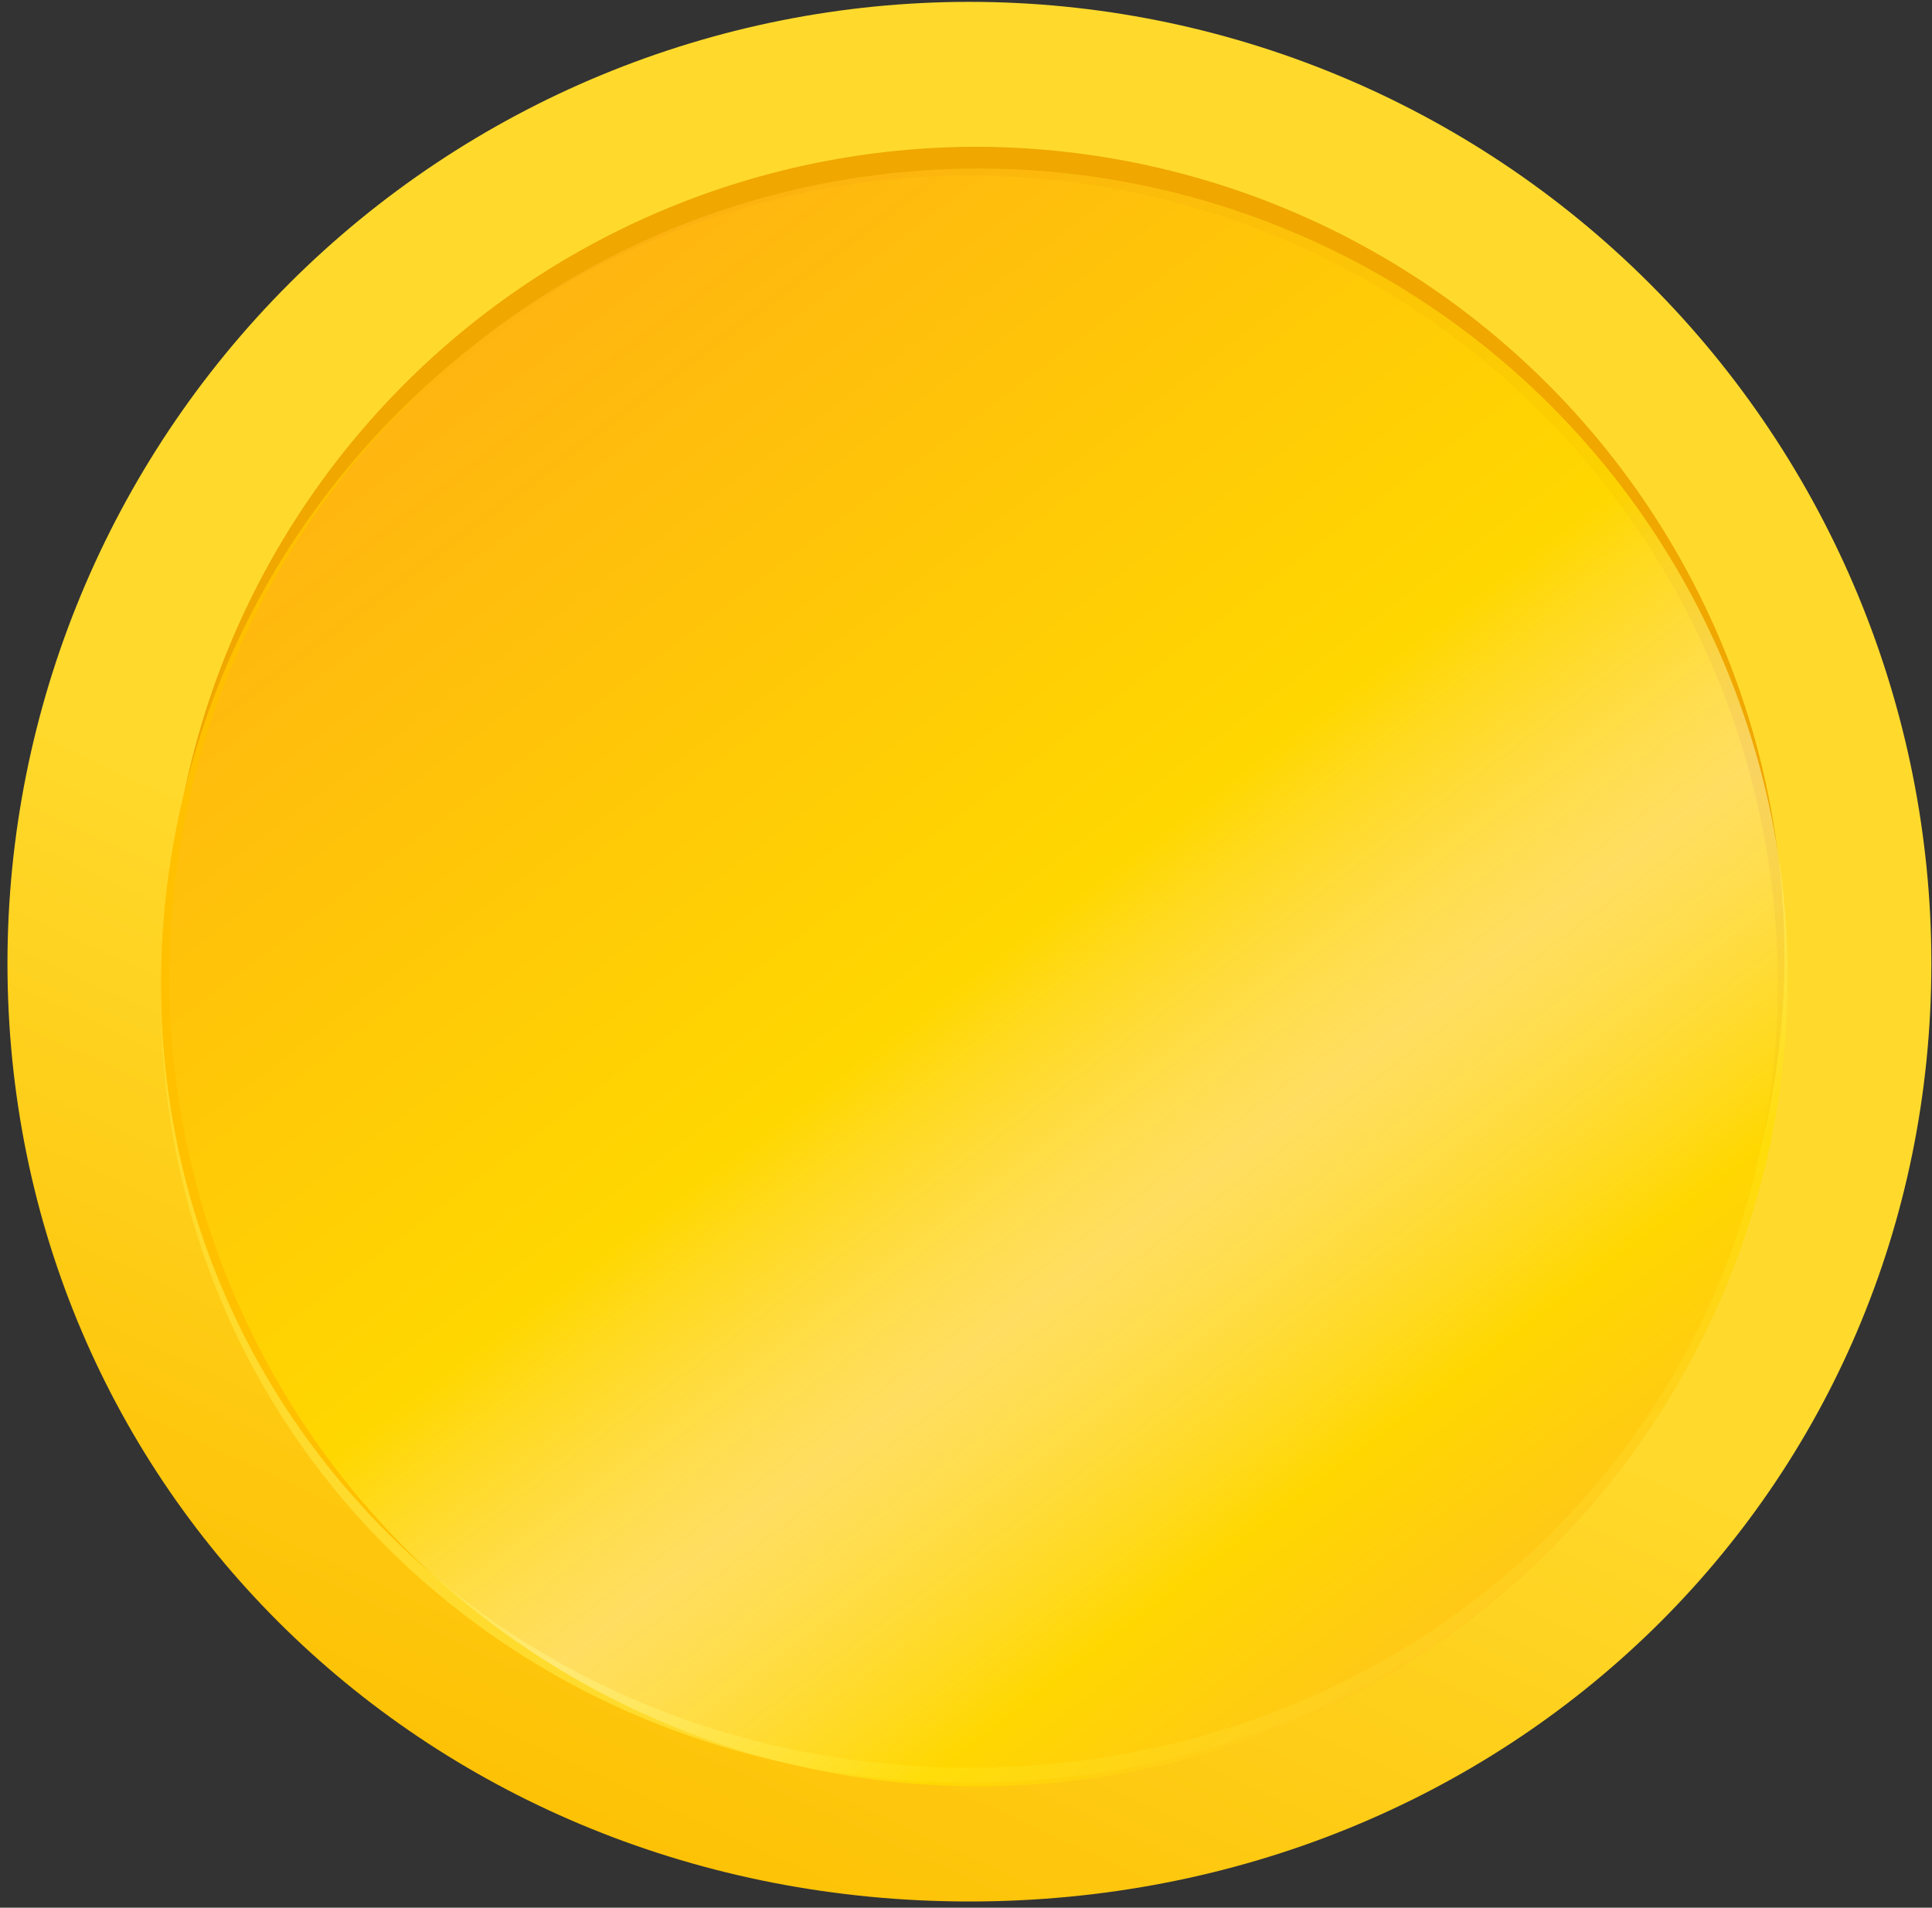 <?xml version="1.0" encoding="UTF-8"?> <svg xmlns="http://www.w3.org/2000/svg" width="239" height="236" viewBox="0 0 239 236" fill="none"><rect x="0" y="0" width="239" height="236" fill="#333333" stroke="none"/> <path d="M209.318 135.454C209.318 184.81 169.295 222.428 119.924 222.428C70.553 222.428 30.53 184.81 30.53 135.454C30.53 111.752 39.948 89.021 56.713 72.262C73.478 55.502 96.215 46.087 119.924 46.087C143.633 46.087 166.371 55.502 183.135 72.262C199.9 89.021 209.318 111.752 209.318 135.454V135.454Z" fill="#FFC30D"></path> <path d="M119.924 235.23C53.194 235.23 0.923 184.239 0.923 119.144C0.937 87.601 13.48 57.355 35.796 35.056C58.111 12.757 88.371 0.23 119.923 0.23C151.475 0.23 181.735 12.757 204.051 35.056C226.366 57.355 238.91 87.601 238.923 119.144C238.923 184.239 186.652 235.23 119.924 235.23Z" fill="url(#paint0_linear_262_9427)"></path> <g style="mix-blend-mode:overlay"> <path d="M119.924 23.562C93.41 23.591 67.991 34.134 49.243 52.876C30.495 71.618 19.949 97.03 19.919 123.535C19.919 177.914 63.846 220.51 119.924 220.51C176.002 220.51 219.929 177.914 219.929 123.535C219.899 97.029 209.353 71.618 190.605 52.876C171.856 34.134 146.437 23.591 119.924 23.562Z" fill="#FFDB2D"></path> </g> <path d="M120.742 18.16C94.229 18.189 68.809 28.732 50.061 47.474C31.313 66.216 20.768 91.628 20.738 118.133C20.738 172.512 64.665 215.109 120.742 215.109C176.82 215.109 220.747 172.512 220.747 118.133C220.717 91.628 210.171 66.216 191.423 47.474C172.675 28.732 147.256 18.189 120.742 18.16V18.16Z" fill="#F0A700"></path> <path d="M119.924 21.724C93.41 21.753 67.991 32.296 49.243 51.038C30.495 69.78 19.949 95.192 19.919 121.697C19.919 176.076 63.846 218.673 119.924 218.673C176.002 218.673 219.929 176.076 219.929 121.697C219.899 95.192 209.353 69.78 190.605 51.038C171.856 32.296 146.437 21.753 119.924 21.724V21.724Z" fill="#FFC000"></path> <ellipse cx="121.037" cy="120.912" rx="100.095" ry="100.065" fill="url(#paint1_linear_262_9427)" fill-opacity="0.8"></ellipse> <defs> <linearGradient id="paint0_linear_262_9427" x1="240.199" y1="192.907" x2="192.974" y2="295.129" gradientUnits="userSpaceOnUse"> <stop stop-color="#FFDA2D"></stop> <stop offset="1" stop-color="#FDBF00"></stop> </linearGradient> <linearGradient id="paint1_linear_262_9427" x1="59.022" y1="39.337" x2="183.005" y2="203.61" gradientUnits="userSpaceOnUse"> <stop stop-color="#FFB215"></stop> <stop offset="0.488" stop-color="#FFDD00"></stop> <stop offset="0.495" stop-color="#FFDD00"></stop> <stop offset="0.675" stop-color="#FFF4A9" stop-opacity="0.716"></stop> <stop offset="0.863" stop-color="#FFDD00"></stop> <stop offset="1" stop-color="#FFC822"></stop> </linearGradient> </defs> </svg> 